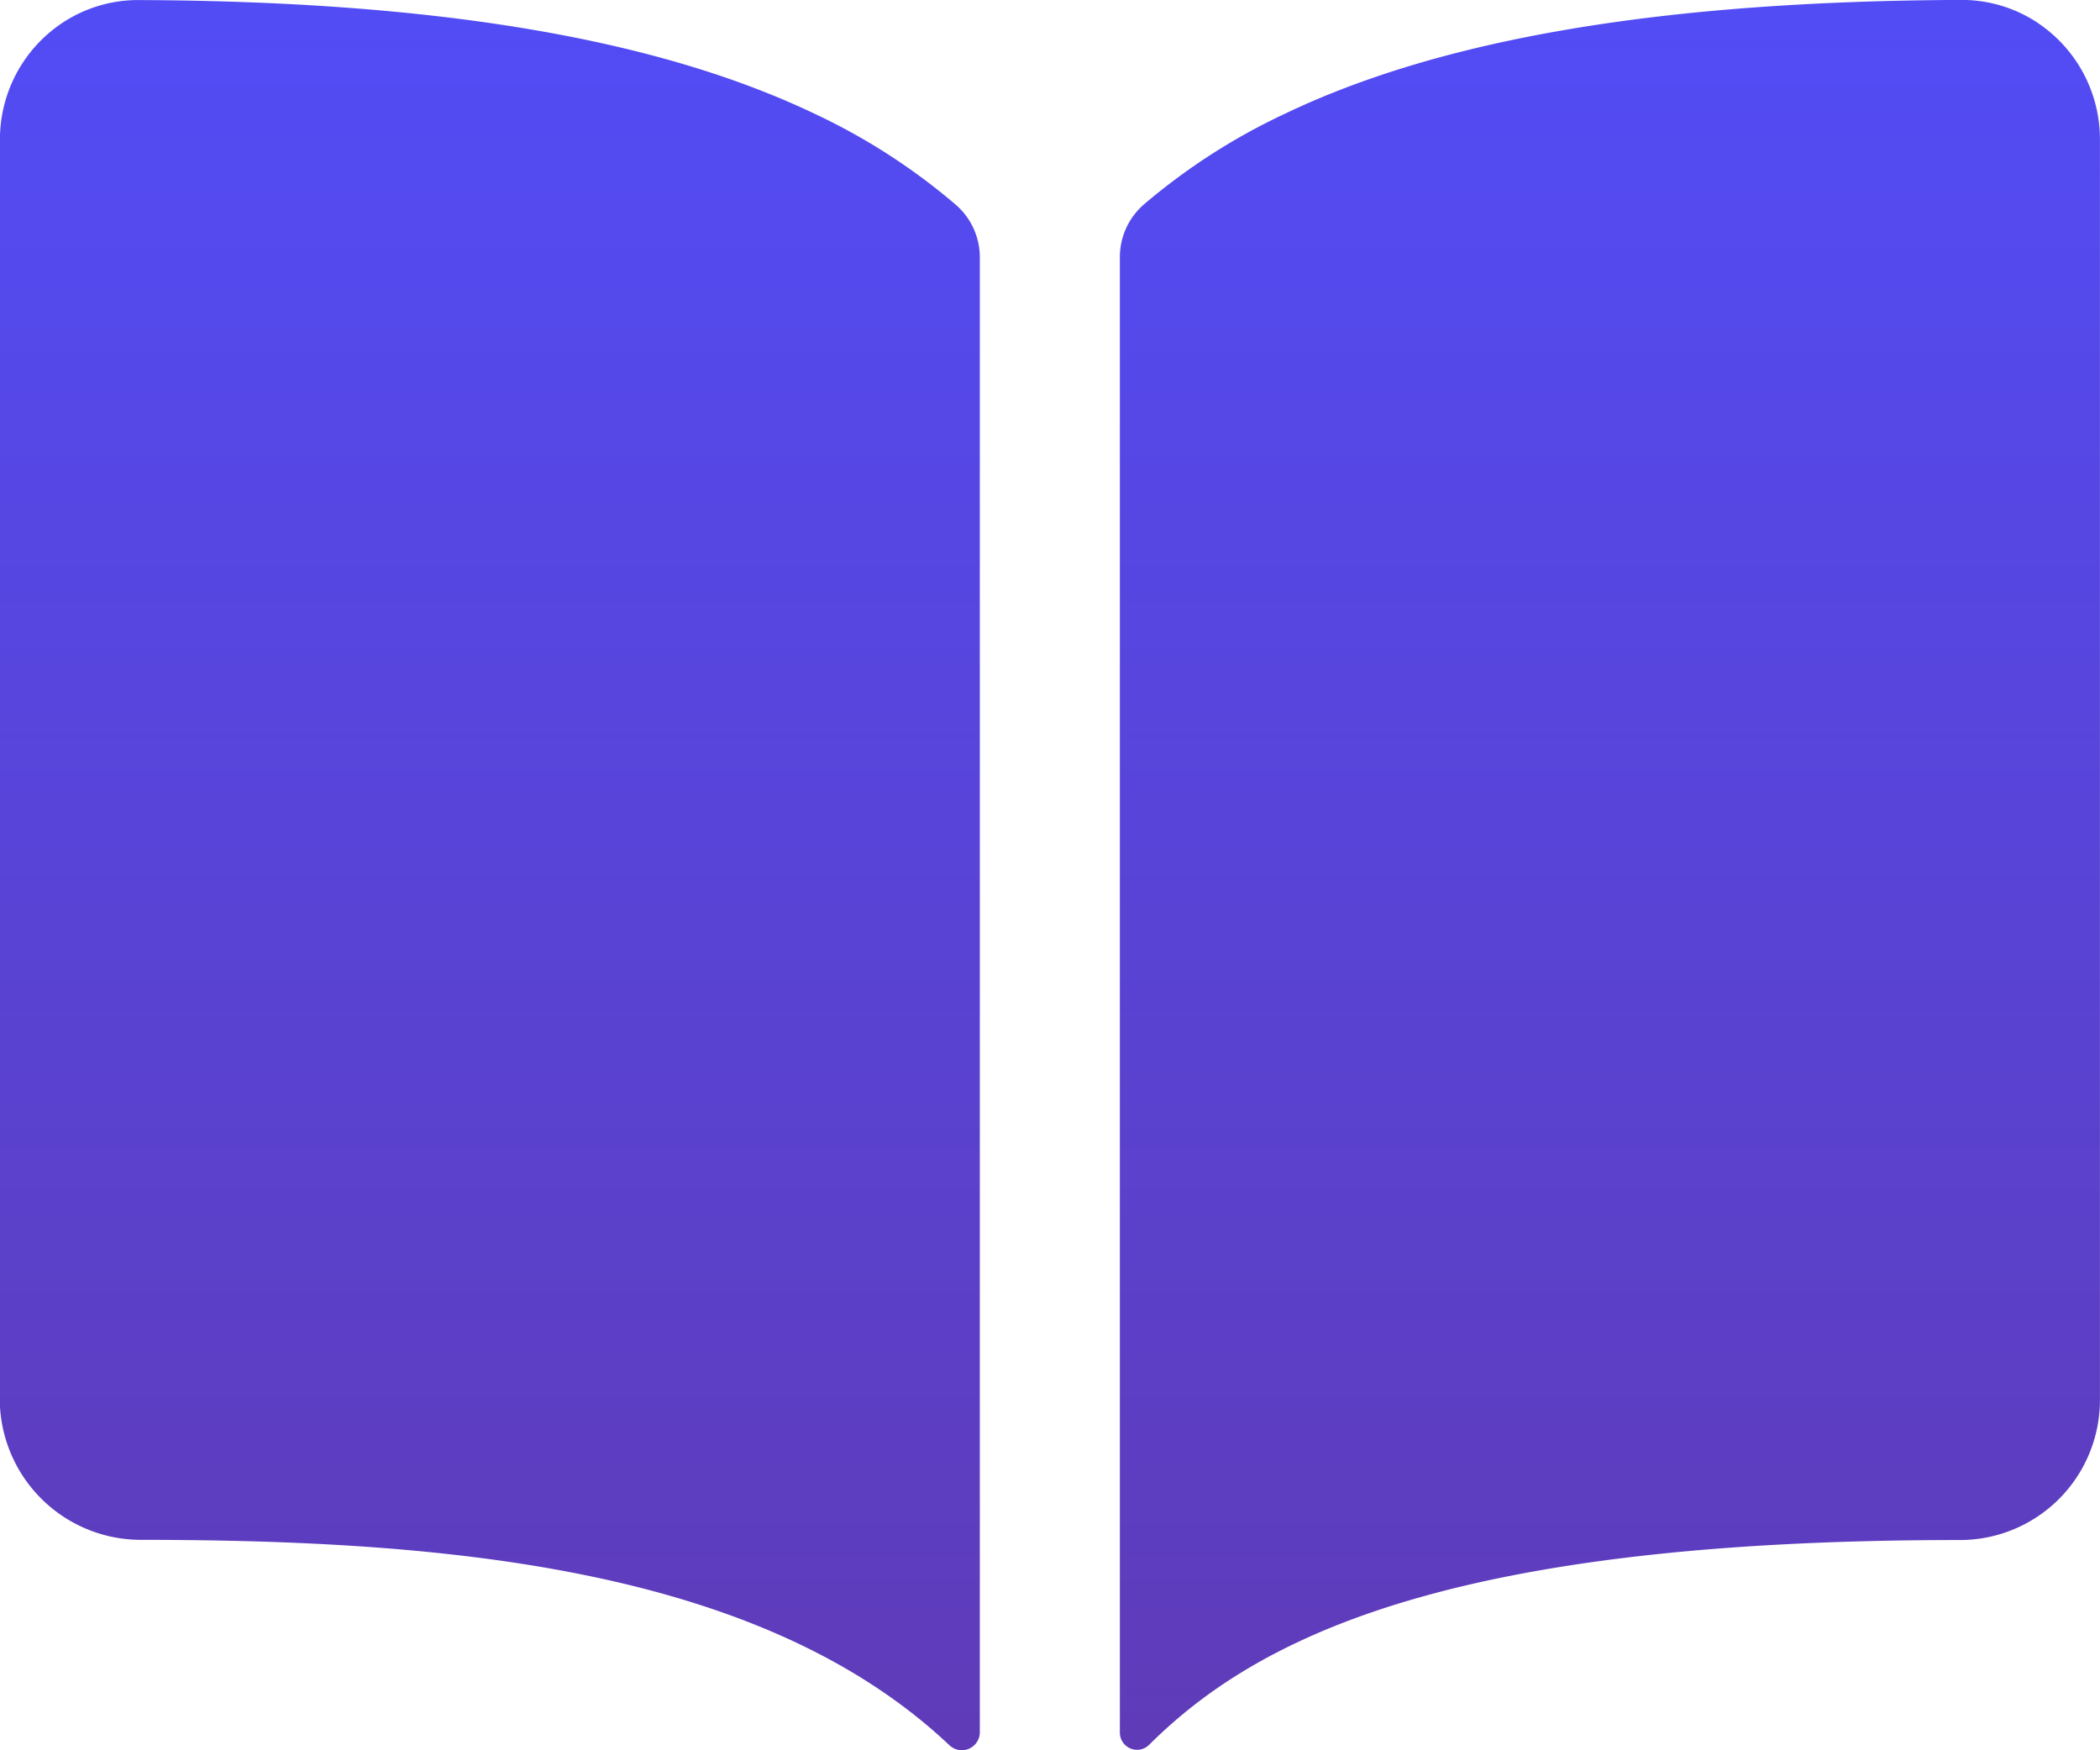 <svg xmlns="http://www.w3.org/2000/svg" xmlns:xlink="http://www.w3.org/1999/xlink" width="33.741" height="28.119" viewBox="0 0 33.741 28.119">
  <defs>
    <linearGradient id="linear-gradient" x1="0.5" x2="0.5" y2="1" gradientUnits="objectBoundingBox">
      <stop offset="0" stop-color="#524cf6"/>
      <stop offset="1" stop-color="#5f3bb7"/>
    </linearGradient>
  </defs>
  <g id="book" transform="translate(0)">
    <path id="Caminho_11" data-name="Caminho 11" d="M19.17,20.067c-2.539-1.212-6.089-1.806-10.841-1.827a2.2,2.2,0,0,0-1.26.375,2.249,2.249,0,0,0-.99,1.868V40.591a2.269,2.269,0,0,0,2.249,2.385c5,0,10.006.467,13.007,3.3a.289.289,0,0,0,.488-.211V22.373a1.117,1.117,0,0,0-.384-.843A10.051,10.051,0,0,0,19.17,20.067Z" transform="translate(-6.08 -18.239)" fill="url(#linear-gradient)"/>
    <path id="Caminho_12" data-name="Caminho 12" d="M118.115,18.611a2.2,2.2,0,0,0-1.26-.373c-4.752.021-8.3.612-10.841,1.827a10.073,10.073,0,0,0-2.271,1.461,1.12,1.12,0,0,0-.383.843v23.7a.276.276,0,0,0,.47.2c1.8-1.792,4.971-3.291,13.028-3.29a2.249,2.249,0,0,0,2.249-2.249V20.482a2.249,2.249,0,0,0-.992-1.87Z" transform="translate(-85.367 -18.239)" fill="url(#linear-gradient)"/>
  </g>
</svg>

